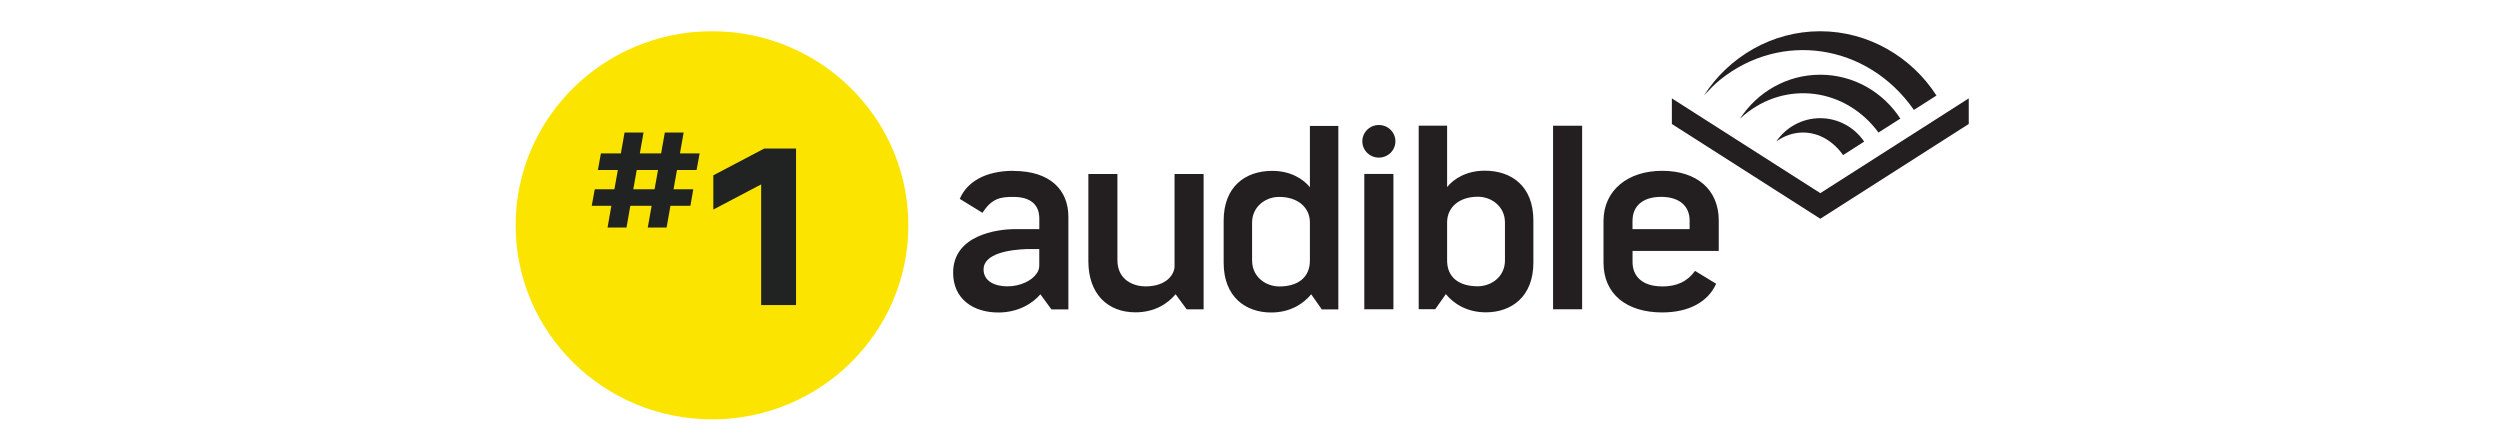 <svg width="160" height="28" viewBox="0 0 160 28" fill="none" xmlns="http://www.w3.org/2000/svg">
<path d="M45.568 26.84C52.511 26.84 58.135 21.279 58.135 14.422C58.135 7.566 52.511 2 45.568 2C38.624 2 33 7.561 33 14.418C33 21.274 38.628 26.836 45.568 26.836V26.84Z" fill="#FBE500"/>
<path d="M44.773 9.818H43.517L43.754 8.48H42.548L42.312 9.818H40.95L41.187 8.48H39.973L39.736 9.818H38.459L38.265 10.879H39.542L39.322 12.111H38.066L37.871 13.173H39.127L38.882 14.564H40.096L40.341 13.173H41.703L41.457 14.564H42.663L42.908 13.173H44.185L44.371 12.111H43.107L43.327 10.879H44.582L44.777 9.818H44.773ZM40.531 12.111L40.751 10.879H42.113L41.893 12.111H40.531ZM50.947 19.524V9.508H48.908L45.652 11.221V13.411L48.714 11.802V19.524H50.947Z" fill="#212322"/>
<path d="M122.467 7.003C119.519 2.803 113.984 1.958 110.071 5.118C109.729 5.394 109.349 5.791 109.055 6.108C110.656 3.62 113.421 2 116.493 2C119.564 2 122.348 3.639 123.934 6.116L122.486 7.037L122.467 7.006V7.003ZM111.378 7.583H111.37C112.472 5.894 114.356 4.782 116.496 4.782C118.637 4.782 120.52 5.898 121.622 7.591L120.223 8.482C118.119 5.623 114.274 5.126 111.605 7.381C111.53 7.446 111.452 7.515 111.378 7.583ZM126 6.296L116.5 12.361L107 6.296V7.935L116.5 14L126 7.935V6.296ZM113.689 9.047C114.196 8.688 114.773 8.482 115.394 8.482C116.414 8.482 117.33 9.039 117.959 9.926L119.307 9.062C118.689 8.157 117.658 7.564 116.493 7.564C115.327 7.564 114.307 8.149 113.686 9.047H113.689Z" fill="#231F20"/>
<path d="M69.655 16.714V11.135H71.515V16.648C71.515 17.986 72.641 18.329 73.3 18.329C74.709 18.329 75.171 17.514 75.171 17.046V11.135H77.031V19.797H75.947L75.239 18.831C74.732 19.432 73.9 19.989 72.667 19.989C70.889 19.989 69.655 18.812 69.655 16.714ZM90.797 8.044V19.79H91.855L92.534 18.824C93.029 19.425 93.872 19.989 95.094 19.989C96.731 19.989 98.136 18.99 98.136 16.806V14.107C98.136 11.924 96.749 10.924 95.027 10.924C93.838 10.924 93.029 11.455 92.615 11.972V8.041H90.797V8.044ZM94.569 18.322C93.417 18.322 92.582 17.776 92.615 16.604V14.229C92.615 13.285 93.365 12.591 94.587 12.591C95.448 12.591 96.317 13.207 96.317 14.24V16.674C96.317 17.706 95.448 18.322 94.572 18.322H94.569ZM83.834 8.052V11.983C83.42 11.466 82.611 10.935 81.422 10.935C79.704 10.935 78.314 11.938 78.314 14.118V16.817C78.314 19.001 79.719 20 81.355 20C82.578 20 83.42 19.436 83.916 18.835L84.594 19.801H85.653V8.059H83.834V8.052ZM80.133 16.681V14.251C80.133 13.218 81.001 12.602 81.862 12.602C83.085 12.602 83.834 13.296 83.834 14.24V16.615C83.86 17.787 83.029 18.333 81.881 18.333C81.005 18.333 80.136 17.717 80.136 16.685L80.133 16.681ZM99.396 19.794H101.256V8.048H99.396V19.794ZM87.315 19.794H89.179V11.131H87.315V19.794ZM88.247 10.087C88.832 10.087 89.306 9.623 89.306 9.044C89.306 8.465 88.832 8 88.247 8C87.662 8 87.189 8.468 87.189 9.044C87.189 9.619 87.662 10.087 88.247 10.087ZM106.377 18.329C105.11 18.329 104.483 17.68 104.483 16.777V16.061H110V14.114C110 12.116 108.58 10.932 106.377 10.932C104.174 10.932 102.624 12.182 102.624 14.148V16.814C102.624 18.812 104.096 19.996 106.377 19.996C108.092 19.996 109.318 19.318 109.832 18.16L108.483 17.337C108.002 18.001 107.339 18.333 106.377 18.333V18.329ZM104.483 14.114C104.483 13.214 105.11 12.599 106.31 12.599C107.51 12.599 108.136 13.214 108.136 14.114V14.664H104.48V14.114H104.483ZM64.858 10.932C63.054 10.932 61.883 11.647 61.425 12.728L62.879 13.62C63.486 12.669 64.068 12.602 64.858 12.602C65.991 12.602 66.516 13.133 66.516 13.985V14.664H64.955C63.818 14.664 61 15.047 61 17.452C61 19.152 62.305 20 63.892 20C65.145 20 66.077 19.436 66.584 18.835L67.292 19.801H68.376V13.871C68.376 12.171 67.225 10.939 64.858 10.939V10.932ZM66.513 17.02C66.498 17.153 66.498 17.323 66.308 17.551C66.025 17.95 65.316 18.326 64.474 18.326C63.632 18.326 62.949 17.975 62.949 17.245C62.949 16.205 64.66 15.98 65.711 15.94H66.513V17.02Z" fill="#231F20"/>
</svg>
